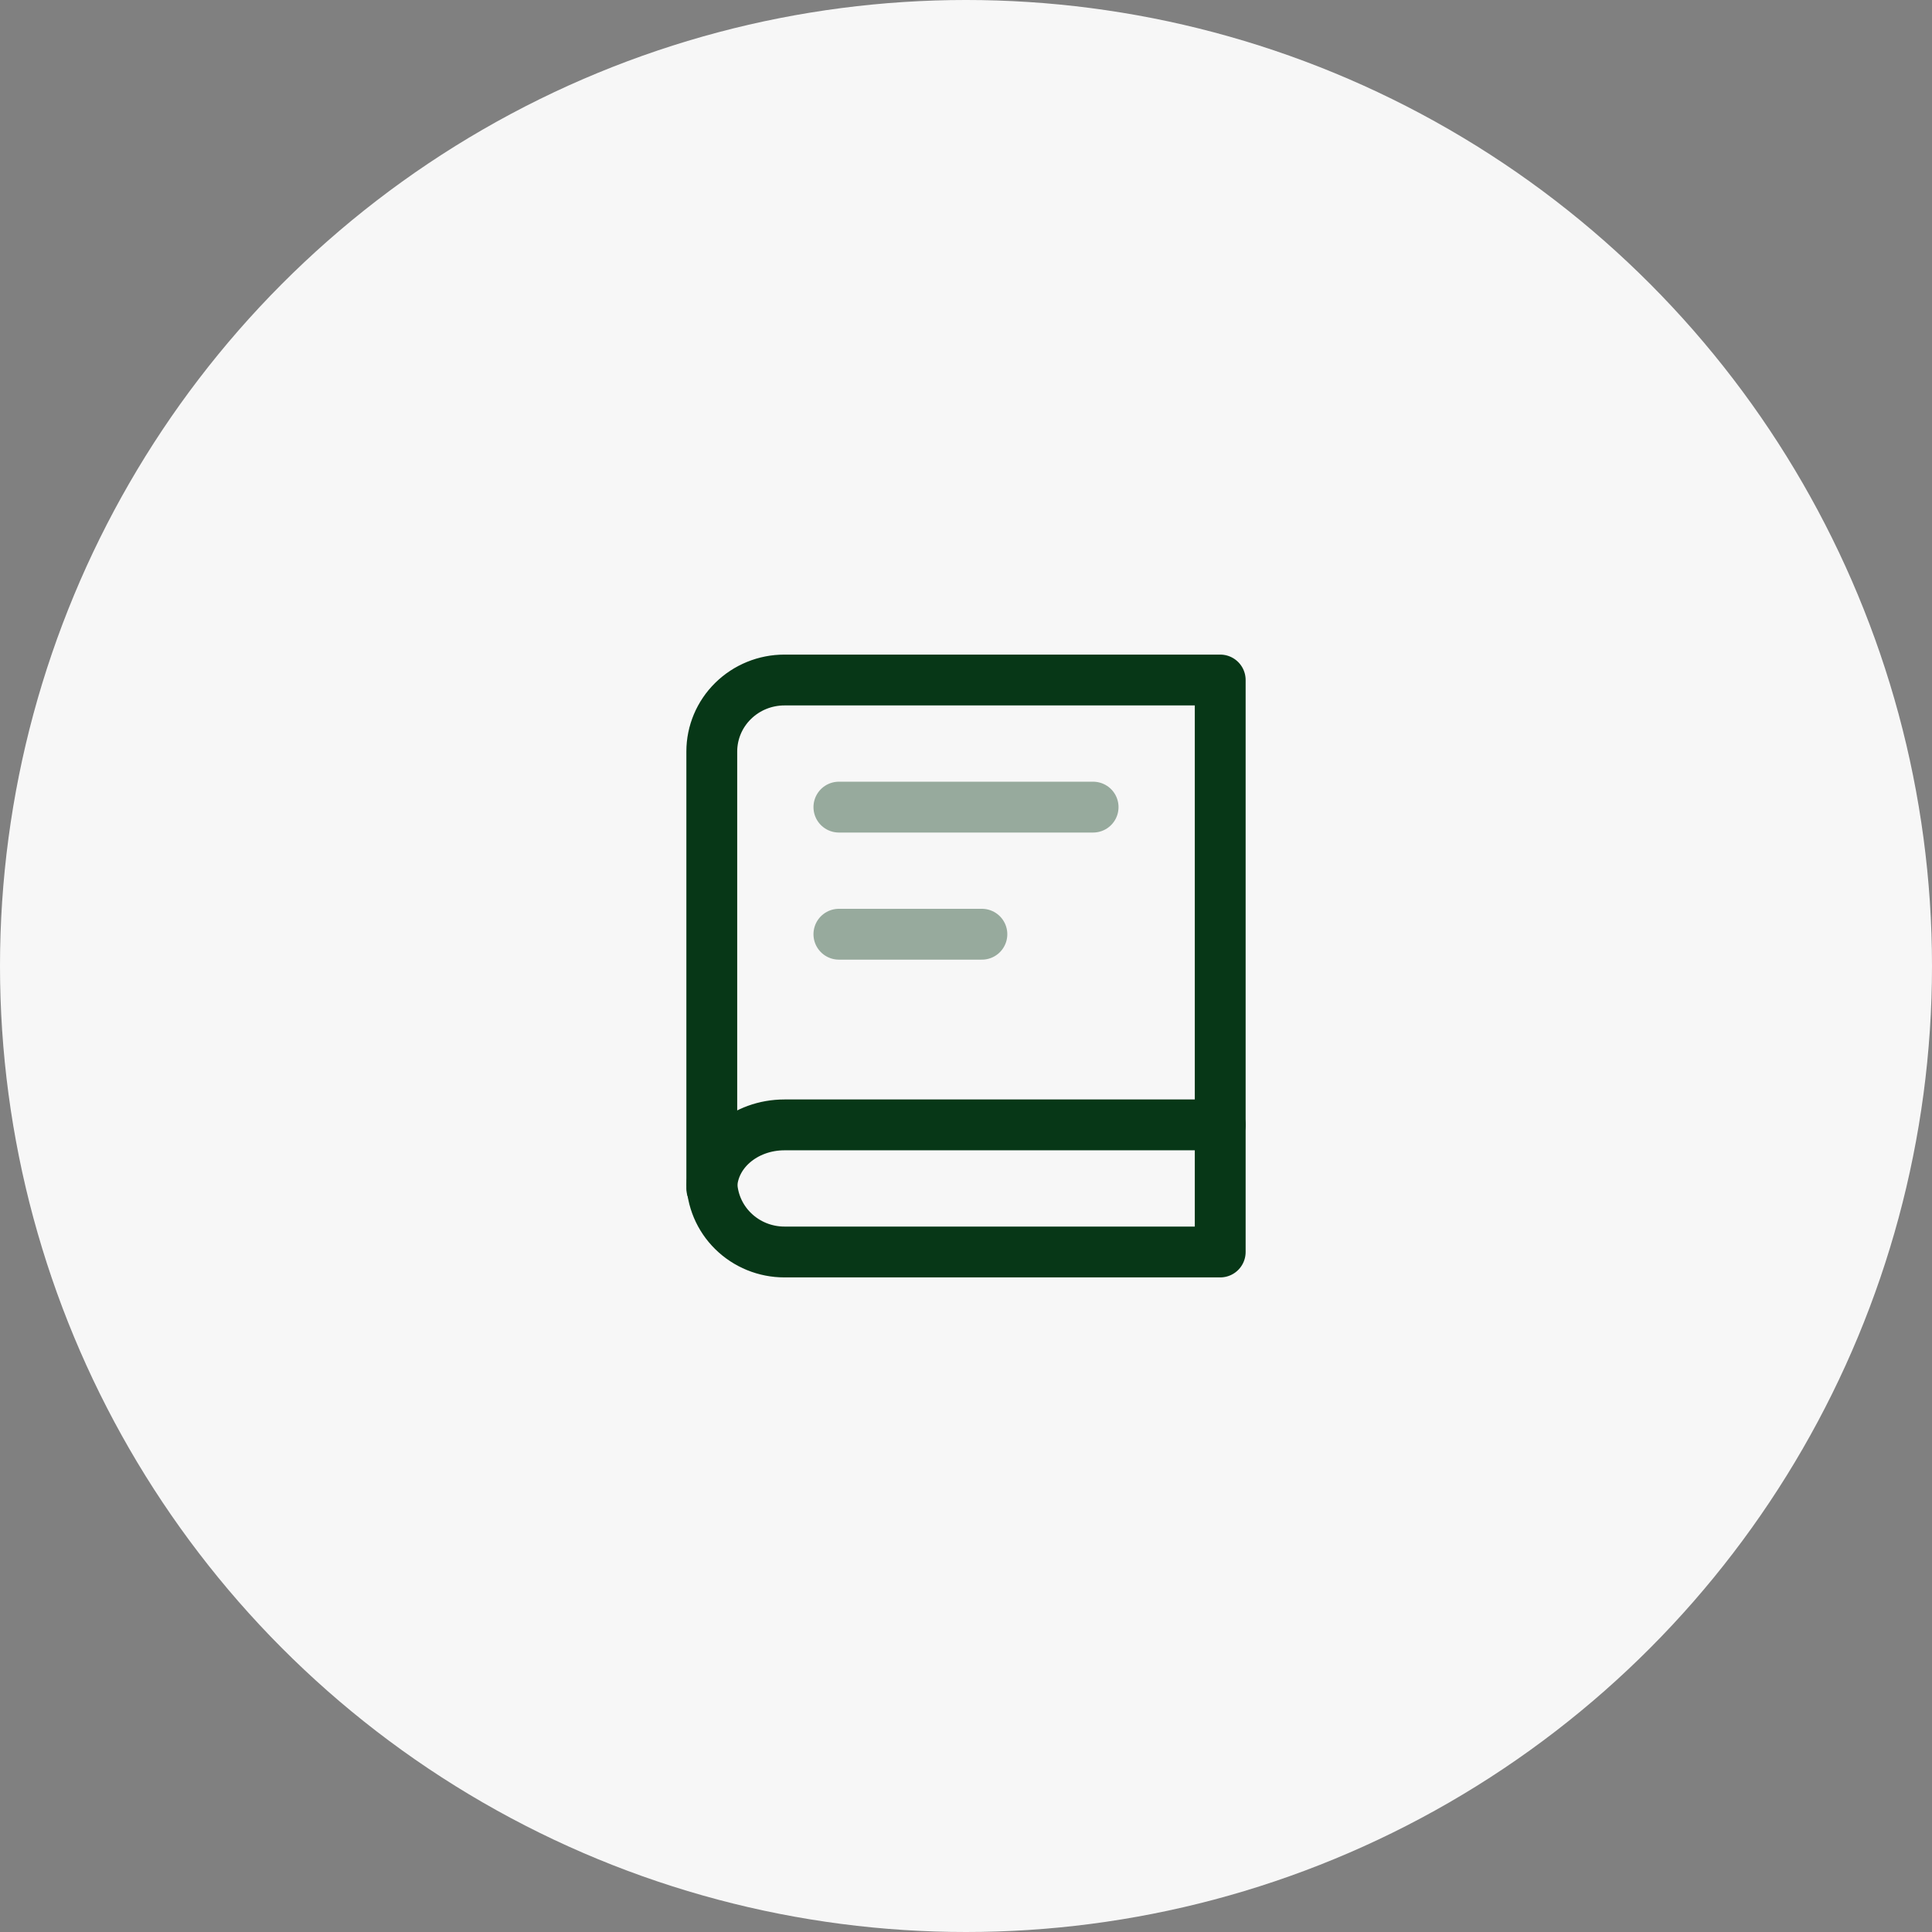 <svg width="76" height="76" viewBox="0 0 76 76" fill="none" xmlns="http://www.w3.org/2000/svg">
<rect x="0" y="0" width="76" height="76" fill="#808080" stroke="none"/>
<circle cx="38" cy="38" r="38" fill="#F7F7F7"/>
<path d="M48 26.75V49.25H30.857C30.099 49.25 29.373 48.954 28.837 48.426C28.301 47.899 28 47.183 28 46.438V29.562C28 28.817 28.301 28.101 28.837 27.574C29.373 27.046 30.099 26.75 30.857 26.75H48Z" stroke="#073717" stroke-width="2" stroke-linecap="round" stroke-linejoin="round"/>
<path d="M48 44.25H30.857C30.099 44.25 29.373 44.513 28.837 44.982C28.301 45.451 28 46.087 28 46.75" stroke="#073717" stroke-width="2" stroke-linecap="round" stroke-linejoin="round"/>
<path d="M33 31.75H43" stroke="#97AA9D" stroke-width="2" stroke-linecap="round" stroke-linejoin="round"/>
<path d="M33 36.75H38.625" stroke="#97AA9D" stroke-width="2" stroke-linecap="round" stroke-linejoin="round"/>
</svg>
